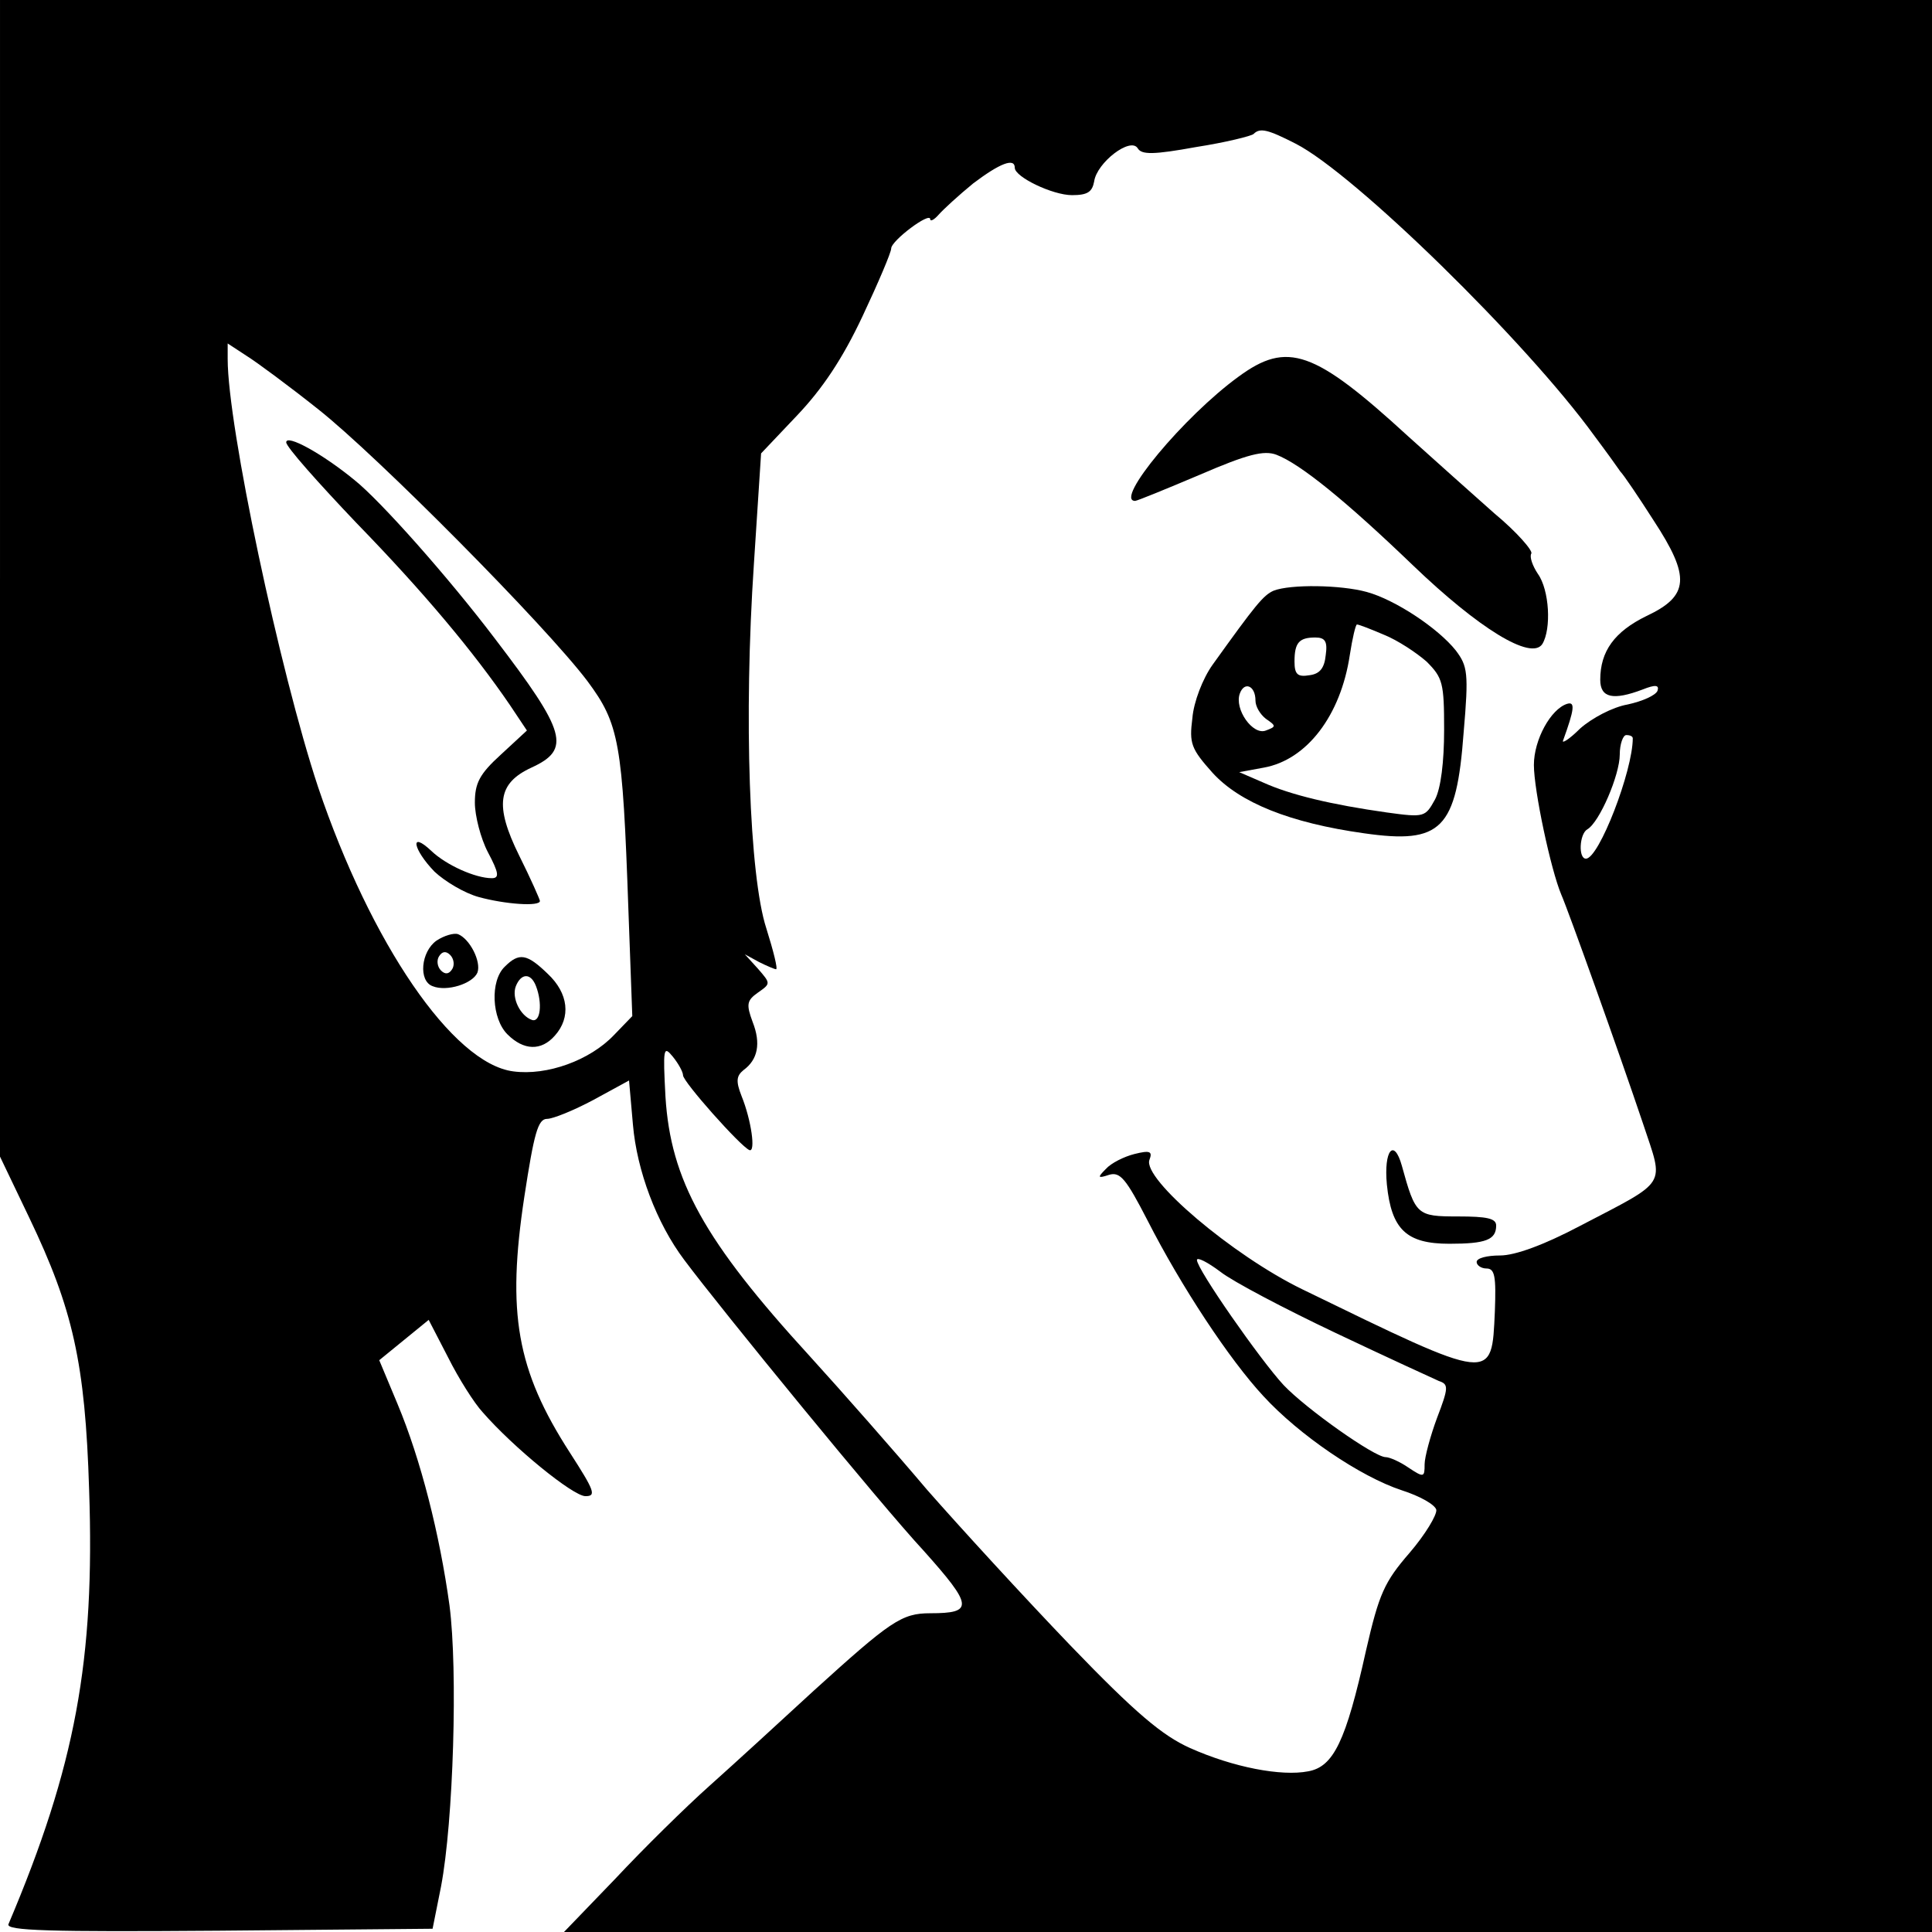 <?xml version="1.0" standalone="no"?>
<!DOCTYPE svg PUBLIC "-//W3C//DTD SVG 20010904//EN"
 "http://www.w3.org/TR/2001/REC-SVG-20010904/DTD/svg10.dtd">
<svg version="1.0" xmlns="http://www.w3.org/2000/svg"
 width="297pt" height="297pt" viewBox="0 0 297 297"
 preserveAspectRatio="xMidYMid meet">
<g transform="translate(0,297) scale(0.1,-0.1)"
fill="#000000" stroke="none">
<path d="M0 2081 l0 -889 45 -94 c67 -140 86 -223 92 -418 9 -262 -21 -425
-124 -668 -4 -10 62 -12 323 -10 l329 3 13 65 c19 100 26 332 13 432 -15 109
-44 224 -80 310 l-28 67 38 31 38 31 30 -58 c16 -32 40 -70 53 -84 47 -54 139
-129 158 -129 17 0 14 8 -24 67 -82 127 -97 215 -70 393 15 98 21 120 35 120
9 0 41 13 71 29 l55 30 6 -68 c6 -70 36 -151 79 -208 56 -75 302 -376 368
-447 76 -85 77 -96 10 -96 -44 0 -61 -12 -179 -119 -51 -47 -123 -113 -160
-146 -37 -33 -102 -97 -145 -143 l-79 -82 1052 0 1051 0 0 1485 0 1485 -1485
0 -1485 0 0 -889z m1992 668 c90 -46 354 -304 459 -449 18 -24 36 -49 40 -55
5 -5 28 -39 51 -75 57 -87 55 -116 -11 -147 -49 -24 -71 -54 -71 -98 0 -28 20
-32 65 -15 20 8 26 7 23 -2 -3 -7 -23 -16 -46 -21 -23 -4 -55 -21 -73 -37 -17
-17 -29 -24 -26 -18 17 47 19 60 6 56 -25 -8 -51 -55 -51 -94 0 -39 26 -161
42 -199 11 -25 89 -243 126 -353 32 -97 40 -85 -98 -157 -55 -29 -99 -45 -122
-45 -20 0 -36 -4 -36 -10 0 -5 7 -10 15 -10 13 0 15 -12 13 -66 -5 -109 0
-110 -296 34 -107 52 -246 170 -235 199 5 13 1 15 -23 9 -16 -4 -36 -14 -44
-23 -13 -13 -13 -15 5 -9 17 5 26 -6 59 -70 52 -102 126 -214 178 -270 55 -60
149 -124 213 -145 28 -9 51 -22 53 -30 1 -8 -17 -38 -41 -66 -39 -45 -47 -63
-67 -150 -31 -140 -50 -179 -89 -186 -41 -8 -115 6 -182 36 -42 19 -83 53
-184 158 -71 74 -170 182 -220 239 -49 58 -130 150 -180 205 -163 178 -214
271 -222 399 -4 75 -3 79 11 62 9 -11 16 -24 16 -29 0 -10 88 -109 102 -115
10 -4 3 46 -12 83 -9 23 -8 31 3 40 22 16 27 41 14 74 -10 27 -9 33 8 45 20
14 20 14 0 37 l-20 22 22 -12 c12 -6 24 -11 26 -11 3 0 -4 28 -15 63 -26 80
-35 324 -19 561 l11 169 55 58 c39 41 70 87 101 153 24 51 44 98 44 104 0 12
60 57 60 45 0 -4 6 -1 13 7 7 8 31 30 53 48 41 31 64 40 64 24 0 -14 58 -42
88 -42 24 0 31 5 34 21 4 29 56 69 67 51 6 -10 24 -10 90 2 45 7 85 17 88 20
10 10 22 7 65 -15z m-1503 -408 c90 -71 349 -332 414 -418 49 -66 54 -94 63
-351 l6 -164 -28 -29 c-37 -39 -103 -63 -155 -56 -93 12 -219 197 -300 437
-59 178 -139 555 -139 658 l0 24 29 -19 c16 -10 66 -47 110 -82z m2021 -506
c0 -50 -52 -185 -72 -185 -12 0 -10 38 2 45 19 11 50 84 50 115 0 16 5 30 10
30 6 0 10 -2 10 -5z m-457 -914 c78 -37 150 -70 159 -74 15 -5 15 -10 -3 -57
-10 -27 -19 -60 -19 -71 0 -20 -1 -21 -25 -5 -13 9 -29 16 -35 16 -17 0 -122
74 -157 111 -36 39 -133 178 -133 192 0 5 16 -3 36 -18 19 -15 99 -57 177 -94z"/>
<path d="M1904 2391 c-84 -61 -192 -191 -159 -191 3 0 47 18 99 40 74 32 99
38 118 31 37 -14 108 -72 210 -170 101 -97 182 -147 199 -121 14 23 11 83 -7
108 -8 12 -13 26 -10 31 3 4 -22 33 -57 62 -34 30 -93 83 -132 118 -145 133
-186 147 -261 92z"/>
<path d="M1958 2062 c-16 -7 -28 -22 -94 -114 -15 -21 -29 -57 -31 -82 -5 -39
-2 -47 31 -84 42 -46 119 -77 233 -93 119 -17 142 6 153 155 8 92 6 102 -12
126 -27 34 -93 78 -137 90 -40 11 -117 12 -143 2z m170 -68 c20 -8 49 -27 65
-41 25 -25 27 -33 27 -105 0 -49 -5 -90 -14 -107 -15 -27 -16 -28 -74 -20 -85
12 -148 27 -190 46 l-37 16 38 7 c66 12 118 80 132 173 4 26 9 47 11 47 3 0
21 -7 42 -16z m-90 -31 c-2 -20 -9 -29 -25 -31 -18 -3 -23 1 -23 21 0 29 7 37
32 37 15 0 19 -6 16 -27z m-108 -70 c0 -9 7 -21 16 -28 16 -11 16 -12 0 -18
-20 -8 -49 33 -40 57 7 19 24 12 24 -11z"/>
<path d="M2132 1149 c7 -69 30 -91 96 -91 56 0 72 6 72 28 0 11 -14 14 -59 14
-63 0 -65 2 -86 78 -12 43 -28 24 -23 -29z"/>
<path d="M440 2290 c0 -7 49 -62 108 -124 104 -107 180 -198 236 -280 l26 -39
-40 -37 c-33 -30 -40 -44 -40 -74 0 -20 9 -55 20 -76 17 -32 18 -40 6 -40 -25
0 -70 20 -93 42 -34 32 -28 2 5 -32 16 -15 46 -33 68 -39 40 -11 94 -15 94 -6
0 2 -14 34 -32 70 -38 77 -33 111 19 135 61 28 54 54 -56 198 -72 95 -176 212
-216 244 -50 41 -105 71 -105 58z"/>
<path d="M671 1524 c-24 -17 -28 -62 -6 -70 22 -9 62 4 69 21 6 17 -12 52 -30
59 -6 2 -21 -2 -33 -10z m24 -44 c-5 -8 -11 -8 -17 -2 -6 6 -7 16 -3 22 5 8
11 8 17 2 6 -6 7 -16 3 -22z"/>
<path d="M776 1484 c-23 -22 -20 -80 4 -104 25 -25 52 -26 73 -2 25 28 21 65
-11 95 -32 31 -44 33 -66 11z m48 -30 c10 -26 7 -56 -6 -52 -18 6 -32 34 -25
52 8 20 23 21 31 0z"/>
</g>
</svg>
